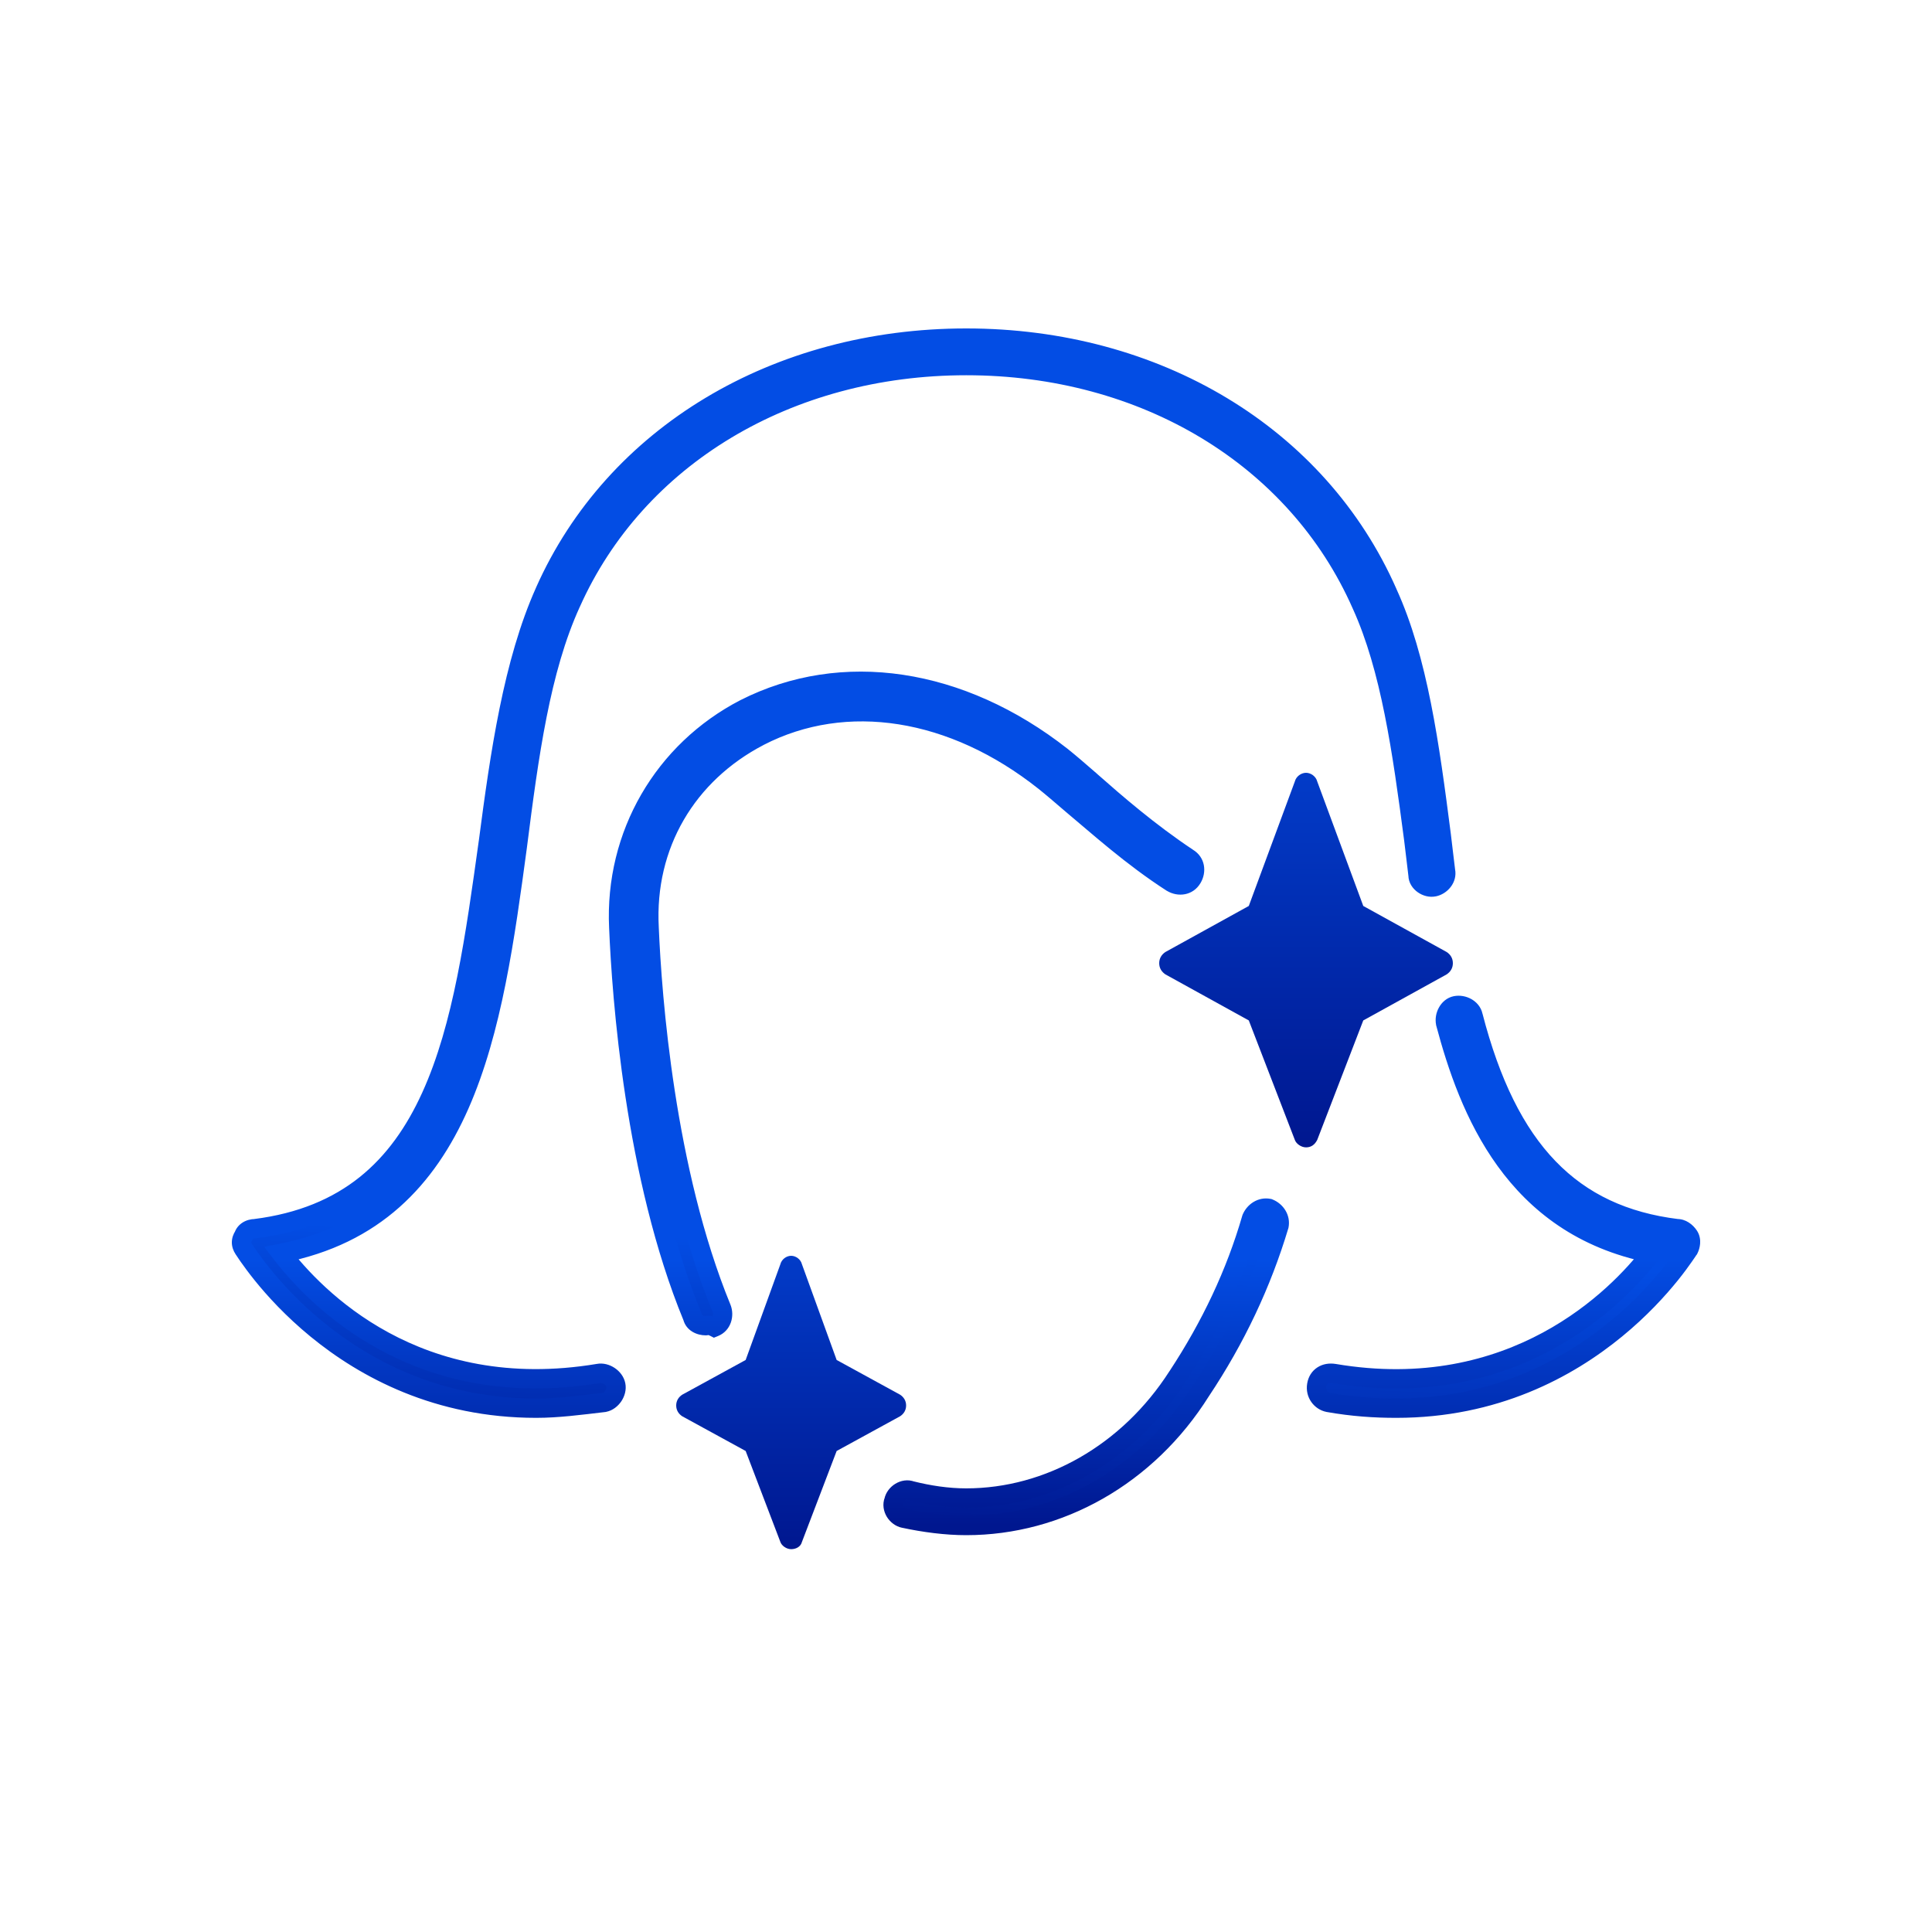 <svg width="40" height="40" viewBox="0 0 40 40" fill="none" xmlns="http://www.w3.org/2000/svg">
<path d="M26.27 25.019C26.42 25.078 26.51 25.228 26.48 25.378C26.121 26.577 25.582 27.717 24.862 28.796C23.753 30.565 21.924 31.584 20.005 31.584C19.585 31.584 19.136 31.524 18.716 31.435C18.566 31.405 18.446 31.224 18.506 31.074C18.536 30.924 18.716 30.804 18.866 30.864C19.226 30.954 19.615 31.015 20.005 31.015C21.714 31.015 23.363 30.085 24.382 28.496C25.071 27.447 25.581 26.368 25.911 25.229C25.971 25.079 26.121 24.989 26.27 25.019ZM20.005 7C23.932 7 27.29 9.009 28.73 12.276C29.359 13.655 29.599 15.424 29.839 17.283C29.869 17.523 29.899 17.793 29.929 18.033C29.958 18.183 29.838 18.332 29.689 18.362C29.539 18.392 29.36 18.273 29.359 18.123C29.329 17.883 29.299 17.613 29.27 17.373C29.03 15.544 28.789 13.836 28.189 12.517C26.84 9.459 23.692 7.569 20.005 7.569C16.317 7.569 13.169 9.458 11.82 12.486C11.191 13.865 10.951 15.635 10.711 17.523C10.201 21.301 9.662 25.198 5.824 25.947C6.514 26.847 8.613 29.065 12.391 28.436C12.54 28.406 12.72 28.526 12.75 28.676C12.78 28.826 12.66 29.005 12.51 29.035C12 29.095 11.55 29.155 11.101 29.155C7.024 29.155 5.075 25.887 5.045 25.857C4.985 25.768 4.985 25.678 5.045 25.588C5.075 25.498 5.165 25.438 5.285 25.438C9.092 24.958 9.572 21.301 10.111 17.434C10.351 15.605 10.622 13.715 11.281 12.246C12.72 9.009 16.078 7 20.005 7ZM30.139 20.821C30.289 20.791 30.468 20.881 30.498 21.031C31.218 23.819 32.537 25.169 34.726 25.439C34.816 25.439 34.906 25.498 34.966 25.588C35.026 25.678 34.996 25.797 34.966 25.857C34.936 25.887 32.986 29.155 28.909 29.155C28.459 29.155 28.01 29.126 27.5 29.036C27.35 29.006 27.231 28.856 27.261 28.676C27.291 28.496 27.44 28.407 27.62 28.436C31.337 29.066 33.496 26.848 34.185 25.948C31.338 25.378 30.408 22.979 29.929 21.181C29.899 21.031 29.989 20.851 30.139 20.821ZM15.419 14.675C17.427 13.656 19.886 14.015 21.984 15.664C22.134 15.784 22.344 15.964 22.584 16.174C23.094 16.623 23.783 17.223 24.593 17.763C24.743 17.853 24.772 18.033 24.683 18.183C24.593 18.332 24.413 18.362 24.263 18.273C23.424 17.733 22.734 17.104 22.194 16.654C21.985 16.474 21.774 16.294 21.624 16.174C19.735 14.675 17.517 14.316 15.719 15.245C14.22 16.025 13.35 17.493 13.44 19.202C13.499 20.641 13.769 24.239 14.938 27.087C14.998 27.237 14.939 27.416 14.789 27.477C14.67 27.417 14.639 27.447 14.609 27.447C14.489 27.447 14.369 27.387 14.339 27.267C13.14 24.359 12.87 20.641 12.81 19.202C12.721 17.283 13.74 15.544 15.419 14.675Z" fill="url(#paint0_linear_8019_689)"/>
<path d="M26.27 25.019L26.345 24.833L26.328 24.826L26.309 24.822L26.27 25.019ZM26.48 25.378L26.672 25.435L26.675 25.426L26.677 25.417L26.48 25.378ZM24.862 28.796L24.696 28.685L24.693 28.69L24.862 28.796ZM20.005 31.584L20.005 31.784H20.005V31.584ZM18.716 31.435L18.758 31.239L18.755 31.238L18.716 31.435ZM18.506 31.074L18.692 31.148L18.698 31.131L18.702 31.114L18.506 31.074ZM18.866 30.864L18.792 31.05L18.805 31.055L18.818 31.058L18.866 30.864ZM20.005 31.015L20.005 31.215H20.005V31.015ZM24.382 28.496L24.215 28.386L24.213 28.388L24.382 28.496ZM25.911 25.229L25.725 25.154L25.722 25.163L25.719 25.173L25.911 25.229ZM20.005 7L20.005 6.8L20.005 6.8L20.005 7ZM28.73 12.276L28.546 12.357L28.548 12.359L28.73 12.276ZM29.839 17.283L30.037 17.258L30.037 17.258L29.839 17.283ZM29.929 18.033L29.73 18.058L29.731 18.065L29.733 18.072L29.929 18.033ZM29.689 18.362L29.727 18.558L29.728 18.558L29.689 18.362ZM29.359 18.123L29.559 18.123L29.559 18.11L29.558 18.098L29.359 18.123ZM29.27 17.373L29.468 17.348L29.468 17.347L29.27 17.373ZM28.189 12.517L28.006 12.597L28.007 12.599L28.189 12.517ZM20.005 7.569L20.005 7.369L20.005 7.369L20.005 7.569ZM11.82 12.486L12.002 12.569L12.003 12.568L11.82 12.486ZM10.711 17.523L10.909 17.55L10.909 17.549L10.711 17.523ZM5.824 25.947L5.786 25.751L5.469 25.813L5.665 26.069L5.824 25.947ZM12.391 28.436L12.424 28.633L12.429 28.632L12.391 28.436ZM12.75 28.676L12.946 28.637L12.946 28.637L12.75 28.676ZM12.51 29.035L12.533 29.234L12.541 29.233L12.549 29.231L12.51 29.035ZM11.101 29.155L11.101 29.355H11.101V29.155ZM5.045 25.857L4.878 25.968L4.889 25.985L4.904 25.999L5.045 25.857ZM5.045 25.588L5.211 25.699L5.226 25.677L5.235 25.651L5.045 25.588ZM5.285 25.438V25.637H5.298L5.31 25.636L5.285 25.438ZM10.111 17.434L10.309 17.461L10.31 17.46L10.111 17.434ZM11.281 12.246L11.464 12.328L11.464 12.327L11.281 12.246ZM30.139 20.821L30.099 20.625L30.099 20.625L30.139 20.821ZM30.498 21.031L30.302 21.07L30.304 21.081L30.498 21.031ZM34.726 25.439L34.701 25.637L34.713 25.639H34.726V25.439ZM34.966 25.588L35.132 25.477L35.132 25.477L34.966 25.588ZM34.966 25.857L35.107 25.999L35.13 25.976L35.145 25.947L34.966 25.857ZM28.909 29.155L28.909 29.355H28.909V29.155ZM27.5 29.036L27.461 29.232L27.465 29.233L27.5 29.036ZM27.261 28.676L27.064 28.643L27.064 28.643L27.261 28.676ZM27.62 28.436L27.654 28.239L27.653 28.239L27.62 28.436ZM34.185 25.948L34.344 26.07L34.54 25.815L34.225 25.752L34.185 25.948ZM29.929 21.181L29.732 21.22L29.735 21.232L29.929 21.181ZM15.419 14.675L15.329 14.496L15.327 14.497L15.419 14.675ZM21.984 15.664L22.109 15.508L22.108 15.507L21.984 15.664ZM22.584 16.174L22.716 16.024L22.716 16.023L22.584 16.174ZM24.593 17.763L24.482 17.929L24.49 17.934L24.593 17.763ZM24.683 18.183L24.854 18.285L24.854 18.285L24.683 18.183ZM24.263 18.273L24.154 18.441L24.16 18.444L24.263 18.273ZM22.194 16.654L22.064 16.806L22.066 16.808L22.194 16.654ZM21.624 16.174L21.749 16.018L21.748 16.017L21.624 16.174ZM15.719 15.245L15.627 15.067L15.627 15.068L15.719 15.245ZM13.44 19.202L13.639 19.194L13.639 19.192L13.44 19.202ZM14.938 27.087L15.124 27.013L15.123 27.011L14.938 27.087ZM14.789 27.477L14.7 27.655L14.78 27.696L14.864 27.662L14.789 27.477ZM14.609 27.447L14.609 27.647L14.611 27.647L14.609 27.447ZM14.339 27.267L14.533 27.218L14.529 27.204L14.524 27.19L14.339 27.267ZM12.81 19.202L13.01 19.194L13.01 19.193L12.81 19.202ZM26.27 25.019L26.196 25.204C26.268 25.233 26.293 25.295 26.284 25.339L26.48 25.378L26.677 25.417C26.728 25.161 26.572 24.924 26.345 24.833L26.27 25.019ZM26.48 25.378L26.289 25.32C25.935 26.5 25.405 27.622 24.696 28.685L24.862 28.796L25.029 28.907C25.759 27.812 26.306 26.654 26.672 25.435L26.48 25.378ZM24.862 28.796L24.693 28.69C23.618 30.403 21.851 31.384 20.005 31.384V31.584V31.784C21.996 31.784 23.888 30.726 25.032 28.902L24.862 28.796ZM20.005 31.584L20.005 31.384C19.603 31.384 19.168 31.327 18.758 31.239L18.716 31.435L18.674 31.63C19.103 31.722 19.568 31.784 20.005 31.784L20.005 31.584ZM18.716 31.435L18.755 31.238C18.744 31.236 18.72 31.223 18.703 31.195C18.686 31.168 18.69 31.152 18.692 31.148L18.506 31.074L18.32 31C18.262 31.146 18.295 31.295 18.361 31.404C18.427 31.511 18.538 31.603 18.677 31.631L18.716 31.435ZM18.506 31.074L18.702 31.114C18.704 31.102 18.717 31.078 18.745 31.061C18.773 31.045 18.789 31.049 18.792 31.05L18.866 30.864L18.941 30.679C18.794 30.62 18.645 30.654 18.537 30.72C18.43 30.785 18.338 30.896 18.31 31.035L18.506 31.074ZM18.866 30.864L18.818 31.058C19.189 31.151 19.595 31.215 20.005 31.215L20.005 31.015L20.005 30.815C19.635 30.815 19.262 30.757 18.915 30.67L18.866 30.864ZM20.005 31.015V31.215C21.788 31.215 23.497 30.245 24.55 28.604L24.382 28.496L24.213 28.388C23.228 29.925 21.64 30.815 20.005 30.815V31.015ZM24.382 28.496L24.549 28.606C25.248 27.542 25.767 26.444 26.103 25.284L25.911 25.229L25.719 25.173C25.395 26.291 24.894 27.352 24.215 28.386L24.382 28.496ZM25.911 25.229L26.097 25.303C26.126 25.231 26.188 25.206 26.232 25.215L26.27 25.019L26.309 24.822C26.053 24.771 25.817 24.927 25.725 25.154L25.911 25.229ZM20.005 7V7.2C23.864 7.2 27.144 9.172 28.547 12.357L28.73 12.276L28.913 12.196C27.437 8.845 24 6.8 20.005 6.8V7ZM28.73 12.276L28.548 12.359C29.162 13.706 29.4 15.442 29.64 17.309L29.839 17.283L30.037 17.258C29.798 15.407 29.556 13.605 28.911 12.193L28.73 12.276ZM29.839 17.283L29.64 17.308C29.655 17.427 29.67 17.554 29.685 17.681C29.7 17.809 29.715 17.937 29.73 18.058L29.929 18.033L30.127 18.008C30.112 17.889 30.097 17.763 30.082 17.635C30.067 17.508 30.052 17.379 30.037 17.258L29.839 17.283ZM29.929 18.033L29.733 18.072C29.734 18.082 29.733 18.1 29.716 18.122C29.699 18.146 29.673 18.162 29.649 18.166L29.689 18.362L29.728 18.558C29.964 18.511 30.18 18.273 30.125 17.994L29.929 18.033ZM29.689 18.362L29.649 18.166C29.645 18.167 29.635 18.168 29.622 18.164C29.609 18.161 29.595 18.155 29.583 18.146C29.556 18.127 29.559 18.115 29.559 18.123L29.359 18.123L29.159 18.123C29.16 18.281 29.253 18.403 29.353 18.473C29.453 18.544 29.59 18.586 29.727 18.558L29.689 18.362ZM29.359 18.123L29.558 18.098C29.543 17.979 29.528 17.852 29.513 17.725C29.498 17.597 29.483 17.469 29.468 17.348L29.27 17.373L29.071 17.398C29.086 17.517 29.101 17.644 29.116 17.771C29.131 17.899 29.146 18.027 29.161 18.148L29.359 18.123ZM29.27 17.373L29.468 17.347C29.229 15.526 28.986 13.785 28.372 12.434L28.189 12.517L28.007 12.599C28.592 13.886 28.83 15.563 29.071 17.399L29.27 17.373ZM28.189 12.517L28.372 12.436C26.987 9.296 23.76 7.369 20.005 7.369V7.569V7.769C23.625 7.769 26.694 9.622 28.006 12.597L28.189 12.517ZM20.005 7.569L20.005 7.369C16.25 7.369 13.023 9.295 11.638 12.405L11.82 12.486L12.003 12.568C13.316 9.622 16.385 7.769 20.005 7.769L20.005 7.569ZM11.82 12.486L11.638 12.403C10.994 13.815 10.751 15.617 10.512 17.498L10.711 17.523L10.909 17.549C11.15 15.652 11.388 13.915 12.002 12.569L11.82 12.486ZM10.711 17.523L10.513 17.497C10.257 19.393 9.997 21.281 9.332 22.79C8.674 24.285 7.626 25.392 5.786 25.751L5.824 25.947L5.863 26.144C7.86 25.753 9 24.537 9.699 22.951C10.39 21.381 10.655 19.432 10.909 17.55L10.711 17.523ZM5.824 25.947L5.665 26.069C6.375 26.994 8.54 29.28 12.424 28.633L12.391 28.436L12.358 28.238C8.687 28.85 6.653 26.699 5.983 25.826L5.824 25.947ZM12.391 28.436L12.429 28.632C12.441 28.63 12.47 28.632 12.504 28.655C12.539 28.678 12.552 28.704 12.554 28.715L12.75 28.676L12.946 28.637C12.918 28.498 12.827 28.389 12.726 28.322C12.626 28.255 12.491 28.212 12.352 28.239L12.391 28.436ZM12.75 28.676L12.554 28.715C12.556 28.726 12.554 28.755 12.531 28.789C12.508 28.824 12.482 28.837 12.47 28.839L12.51 29.035L12.549 29.231C12.688 29.204 12.796 29.112 12.864 29.012C12.931 28.911 12.974 28.776 12.946 28.637L12.75 28.676ZM12.51 29.035L12.486 28.837C11.971 28.897 11.536 28.955 11.101 28.955V29.155V29.355C11.565 29.355 12.029 29.293 12.533 29.234L12.51 29.035ZM11.101 29.155L11.101 28.955C9.119 28.955 7.656 28.162 6.682 27.363C6.194 26.963 5.83 26.562 5.586 26.26C5.464 26.109 5.373 25.983 5.311 25.894C5.28 25.849 5.256 25.814 5.24 25.789C5.232 25.778 5.225 25.766 5.22 25.759C5.218 25.755 5.215 25.751 5.212 25.747C5.211 25.745 5.209 25.742 5.206 25.739C5.206 25.738 5.198 25.727 5.186 25.716L5.045 25.857L4.904 25.999C4.897 25.992 4.892 25.986 4.89 25.984C4.888 25.982 4.887 25.98 4.886 25.979C4.885 25.977 4.884 25.977 4.884 25.976C4.884 25.976 4.883 25.975 4.883 25.975C4.883 25.975 4.884 25.976 4.884 25.977C4.885 25.977 4.886 25.979 4.887 25.98C4.891 25.987 4.897 25.996 4.906 26.01C4.924 26.036 4.949 26.074 4.982 26.122C5.049 26.217 5.146 26.351 5.275 26.511C5.532 26.83 5.915 27.251 6.428 27.672C7.455 28.514 9.005 29.355 11.101 29.355L11.101 29.155ZM5.045 25.857L5.211 25.747C5.205 25.737 5.202 25.73 5.201 25.727C5.2 25.725 5.2 25.724 5.2 25.724C5.2 25.723 5.2 25.723 5.2 25.723C5.2 25.723 5.2 25.722 5.2 25.722C5.2 25.721 5.2 25.72 5.201 25.718C5.202 25.715 5.205 25.709 5.211 25.699L5.045 25.588L4.878 25.477C4.831 25.548 4.8 25.631 4.8 25.723C4.8 25.814 4.831 25.897 4.878 25.968L5.045 25.857ZM5.045 25.588L5.235 25.651C5.235 25.651 5.235 25.651 5.235 25.651C5.235 25.651 5.236 25.649 5.239 25.648C5.244 25.644 5.259 25.637 5.285 25.637V25.438V25.238C5.099 25.238 4.918 25.336 4.855 25.525L5.045 25.588ZM5.285 25.438L5.31 25.636C6.294 25.512 7.074 25.181 7.694 24.684C8.314 24.189 8.765 23.538 9.106 22.789C9.783 21.299 10.041 19.385 10.309 17.461L10.111 17.434L9.913 17.406C9.642 19.349 9.39 21.198 8.741 22.623C8.419 23.331 8.003 23.926 7.445 24.372C6.888 24.817 6.179 25.123 5.26 25.239L5.285 25.438ZM10.111 17.434L10.31 17.46C10.55 15.625 10.818 13.765 11.464 12.328L11.281 12.246L11.099 12.164C10.425 13.665 10.152 15.585 9.913 17.408L10.111 17.434ZM11.281 12.246L11.464 12.327C12.867 9.172 16.145 7.2 20.005 7.2L20.005 7L20.005 6.8C16.01 6.8 12.574 8.845 11.098 12.165L11.281 12.246ZM30.139 20.821L30.178 21.017C30.202 21.012 30.237 21.017 30.266 21.034C30.295 21.05 30.301 21.066 30.302 21.07L30.498 21.031L30.694 20.992C30.665 20.847 30.566 20.743 30.461 20.684C30.355 20.625 30.225 20.6 30.099 20.625L30.139 20.821ZM30.498 21.031L30.304 21.081C30.669 22.494 31.191 23.565 31.917 24.318C32.647 25.075 33.568 25.497 34.701 25.637L34.726 25.439L34.75 25.24C33.694 25.11 32.862 24.722 32.205 24.04C31.544 23.355 31.047 22.356 30.692 20.981L30.498 21.031ZM34.726 25.439V25.639C34.728 25.639 34.764 25.645 34.799 25.699L34.966 25.588L35.132 25.477C35.048 25.351 34.903 25.238 34.726 25.238V25.439ZM34.966 25.588L34.799 25.699C34.797 25.695 34.801 25.699 34.8 25.718C34.799 25.727 34.797 25.737 34.795 25.747C34.792 25.757 34.789 25.765 34.787 25.768L34.966 25.857L35.145 25.947C35.17 25.896 35.193 25.826 35.199 25.749C35.205 25.671 35.194 25.57 35.132 25.477L34.966 25.588ZM34.966 25.857L34.824 25.716C34.813 25.727 34.805 25.738 34.805 25.739C34.802 25.742 34.8 25.745 34.799 25.747C34.796 25.751 34.793 25.755 34.791 25.759C34.786 25.766 34.779 25.778 34.771 25.789C34.755 25.814 34.731 25.849 34.7 25.893C34.638 25.983 34.547 26.109 34.425 26.26C34.181 26.562 33.816 26.963 33.328 27.363C32.354 28.162 30.89 28.955 28.909 28.955V29.155V29.355C31.005 29.355 32.555 28.514 33.582 27.672C34.095 27.252 34.478 26.83 34.736 26.511C34.865 26.351 34.962 26.217 35.028 26.122C35.062 26.074 35.087 26.036 35.105 26.01C35.114 25.996 35.119 25.987 35.124 25.98C35.125 25.979 35.126 25.977 35.126 25.977C35.127 25.976 35.127 25.975 35.127 25.975C35.127 25.975 35.127 25.976 35.127 25.976C35.126 25.977 35.126 25.977 35.125 25.979C35.124 25.98 35.123 25.982 35.12 25.984C35.119 25.986 35.114 25.992 35.107 25.999L34.966 25.857ZM28.909 29.155L28.909 28.955C28.469 28.955 28.031 28.927 27.535 28.839L27.5 29.036L27.465 29.233C27.988 29.325 28.45 29.355 28.909 29.355L28.909 29.155ZM27.5 29.036L27.539 28.84C27.492 28.831 27.446 28.779 27.458 28.709L27.261 28.676L27.064 28.643C27.015 28.932 27.208 29.181 27.461 29.232L27.5 29.036ZM27.261 28.676L27.458 28.709C27.465 28.67 27.48 28.654 27.493 28.645C27.508 28.636 27.538 28.625 27.587 28.634L27.62 28.436L27.653 28.239C27.523 28.218 27.388 28.237 27.276 28.31C27.161 28.384 27.087 28.502 27.064 28.643L27.261 28.676ZM27.62 28.436L27.587 28.634C31.41 29.281 33.634 26.996 34.344 26.07L34.185 25.948L34.027 25.826C33.357 26.7 31.264 28.851 27.654 28.239L27.62 28.436ZM34.185 25.948L34.225 25.752C31.501 25.207 30.6 22.921 30.122 21.129L29.929 21.181L29.735 21.232C30.217 23.038 31.174 25.55 34.146 26.144L34.185 25.948ZM29.929 21.181L30.125 21.142C30.12 21.117 30.125 21.083 30.141 21.053C30.157 21.024 30.174 21.018 30.178 21.017L30.139 20.821L30.099 20.625C29.954 20.654 29.85 20.753 29.792 20.859C29.733 20.964 29.708 21.094 29.733 21.22L29.929 21.181ZM15.419 14.675L15.509 14.853C17.435 13.876 19.811 14.21 21.861 15.821L21.984 15.664L22.108 15.507C19.961 13.82 17.42 13.435 15.329 14.496L15.419 14.675ZM21.984 15.664L21.859 15.82C22.006 15.937 22.212 16.115 22.452 16.324L22.584 16.174L22.716 16.023C22.476 15.813 22.263 15.631 22.109 15.508L21.984 15.664ZM22.584 16.174L22.452 16.324C22.962 16.774 23.66 17.381 24.482 17.929L24.593 17.763L24.704 17.596C23.906 17.065 23.225 16.473 22.716 16.024L22.584 16.174ZM24.593 17.763L24.49 17.934C24.517 17.95 24.527 17.97 24.531 17.989C24.536 18.011 24.533 18.043 24.511 18.08L24.683 18.183L24.854 18.285C24.991 18.057 24.956 17.747 24.696 17.591L24.593 17.763ZM24.683 18.183L24.511 18.08C24.495 18.107 24.476 18.117 24.456 18.121C24.434 18.126 24.402 18.123 24.366 18.101L24.263 18.273L24.16 18.444C24.389 18.581 24.698 18.545 24.854 18.285L24.683 18.183ZM24.263 18.273L24.371 18.104C23.545 17.573 22.87 16.957 22.322 16.501L22.194 16.654L22.066 16.808C22.598 17.251 23.302 17.892 24.154 18.441L24.263 18.273ZM22.194 16.654L22.325 16.502C22.116 16.324 21.902 16.14 21.749 16.018L21.624 16.174L21.499 16.33C21.646 16.447 21.853 16.625 22.064 16.806L22.194 16.654ZM21.624 16.174L21.748 16.017C19.814 14.482 17.512 14.094 15.627 15.067L15.719 15.245L15.81 15.423C17.523 14.538 19.657 14.868 21.5 16.331L21.624 16.174ZM15.719 15.245L15.627 15.068C14.06 15.882 13.146 17.423 13.24 19.213L13.44 19.202L13.639 19.192C13.553 17.563 14.38 16.167 15.811 15.423L15.719 15.245ZM13.44 19.202L13.24 19.21C13.3 20.653 13.57 24.28 14.754 27.163L14.938 27.087L15.123 27.011C13.969 24.197 13.699 20.63 13.639 19.194L13.44 19.202ZM14.938 27.087L14.753 27.161C14.764 27.19 14.764 27.221 14.755 27.247C14.746 27.27 14.731 27.284 14.715 27.291L14.789 27.477L14.864 27.662C15.134 27.554 15.217 27.246 15.124 27.013L14.938 27.087ZM14.789 27.477L14.879 27.298C14.801 27.259 14.732 27.239 14.665 27.239C14.631 27.24 14.605 27.245 14.591 27.248C14.569 27.253 14.589 27.247 14.608 27.247L14.609 27.447L14.611 27.647C14.631 27.647 14.648 27.645 14.657 27.643C14.662 27.642 14.667 27.641 14.669 27.64C14.674 27.639 14.673 27.639 14.676 27.639C14.679 27.638 14.674 27.639 14.666 27.639C14.651 27.64 14.657 27.634 14.7 27.655L14.789 27.477ZM14.609 27.447V27.247C14.581 27.247 14.559 27.24 14.545 27.232C14.534 27.225 14.534 27.221 14.533 27.218L14.339 27.267L14.145 27.315C14.205 27.558 14.437 27.647 14.609 27.647V27.447ZM14.339 27.267L14.524 27.19C13.339 24.317 13.07 20.63 13.01 19.194L12.81 19.202L12.611 19.21C12.671 20.652 12.941 24.4 14.154 27.343L14.339 27.267ZM12.81 19.202L13.01 19.193C12.924 17.353 13.901 15.686 15.511 14.852L15.419 14.675L15.327 14.497C13.579 15.402 12.517 17.214 12.611 19.212L12.81 19.202Z" fill="url(#paint1_linear_8019_689)"/>
<path d="M27.04 23.755C26.937 23.755 26.834 23.677 26.808 23.6L25.855 21.127L24.129 20.174C24.052 20.122 24 20.045 24 19.942C24 19.839 24.052 19.761 24.129 19.71L25.855 18.757L26.808 16.18C26.834 16.077 26.937 16 27.04 16C27.143 16 27.246 16.077 27.272 16.18L28.225 18.757L29.951 19.71C30.029 19.761 30.08 19.839 30.08 19.942C30.08 20.045 30.029 20.122 29.951 20.174L28.225 21.127L27.272 23.6C27.22 23.703 27.143 23.755 27.04 23.755Z" fill="url(#paint2_linear_8019_689)"/>
<path d="M16.157 31.925C16.182 32 16.281 32.074 16.38 32.074C16.479 32.074 16.578 32.024 16.603 31.925L17.322 30.041L18.636 29.322C18.71 29.273 18.76 29.198 18.76 29.099C18.76 29 18.71 28.925 18.636 28.876L17.322 28.157L16.603 26.174C16.578 26.074 16.479 26 16.38 26C16.281 26 16.182 26.074 16.157 26.174L15.438 28.157L14.124 28.876C14.05 28.925 14 29 14 29.099C14 29.198 14.05 29.273 14.124 29.322L15.438 30.041L16.157 31.925Z" fill="url(#paint3_linear_8019_689)"/>
<defs>
<linearGradient id="paint0_linear_8019_689" x1="17" y1="8" x2="16.168" y2="31.584" gradientUnits="userSpaceOnUse">
<stop offset="0.75" stop-color="#034DE4"/>
<stop offset="1" stop-color="#00178F"/>
</linearGradient>
<linearGradient id="paint1_linear_8019_689" x1="20" y1="7" x2="20" y2="31.584" gradientUnits="userSpaceOnUse">
<stop offset="0.776" stop-color="#034DE4"/>
<stop offset="1" stop-color="#00178F"/>
</linearGradient>
<linearGradient id="paint2_linear_8019_689" x1="26.269" y1="11.417" x2="26.26" y2="23.755" gradientUnits="userSpaceOnUse">
<stop offset="0.066" stop-color="#034DE4"/>
<stop offset="1" stop-color="#00178F"/>
</linearGradient>
<linearGradient id="paint3_linear_8019_689" x1="15.776" y1="22.41" x2="15.769" y2="32.074" gradientUnits="userSpaceOnUse">
<stop offset="0.066" stop-color="#034DE4"/>
<stop offset="1" stop-color="#00178F"/>
</linearGradient>
</defs>
</svg>
